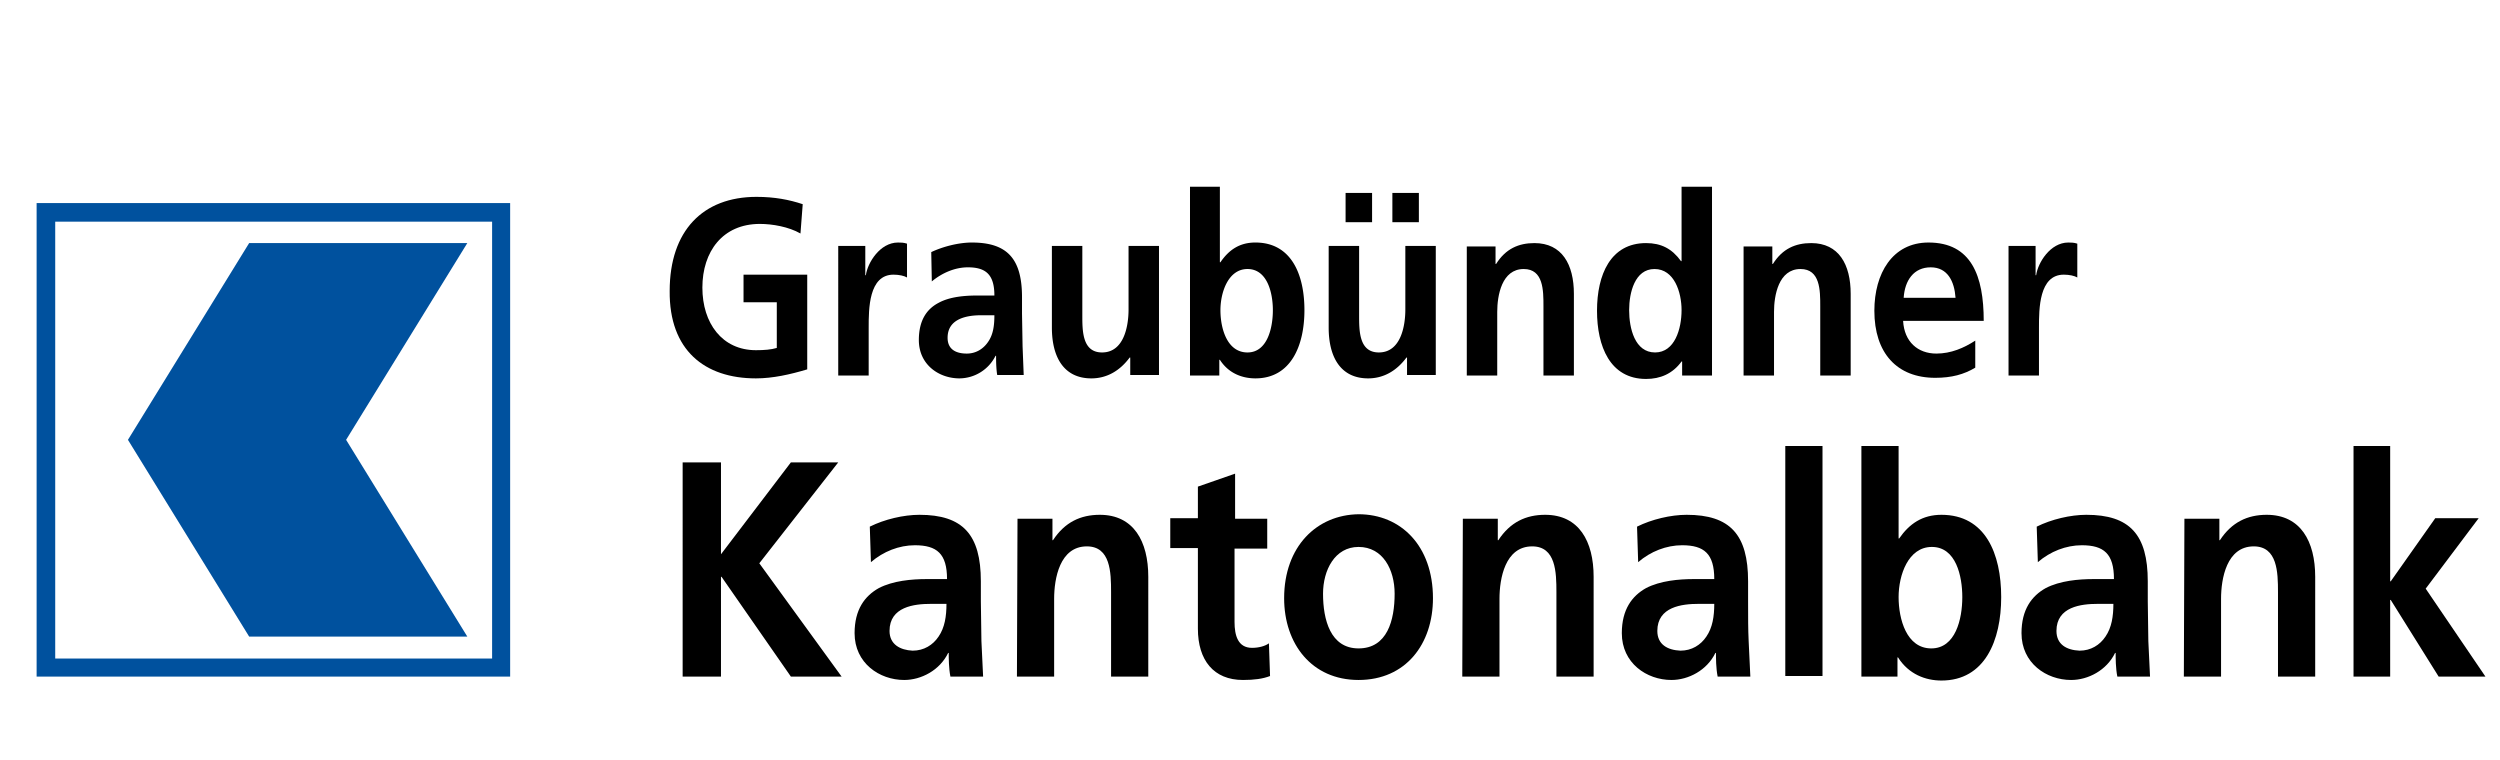 <?xml version="1.0" encoding="UTF-8" standalone="no"?>
<!-- Created with Inkscape (http://www.inkscape.org/) -->

<svg
   xmlns:dc="http://purl.org/dc/elements/1.1/"
   xmlns:cc="http://creativecommons.org/ns#"
   xmlns:rdf="http://www.w3.org/1999/02/22-rdf-syntax-ns#"
   xmlns:svg="http://www.w3.org/2000/svg"
   xmlns="http://www.w3.org/2000/svg"
   xmlns:xlink="http://www.w3.org/1999/xlink"
   xmlns:sodipodi="http://sodipodi.sourceforge.net/DTD/sodipodi-0.dtd"
   xmlns:inkscape="http://www.inkscape.org/namespaces/inkscape"
   width="102mm"
   height="31mm"
   viewBox="0 0 102 31"
   version="1.1"
   id="svg8"
   inkscape:version="0.92.2 (5c3e80d, 2017-08-06)"
   sodipodi:docname="GKB.svg">
  <title
     id="title932">GKB bei Hypotheke</title>
  <defs
     id="defs2">
    <path
       d="M 183.6,33.5 H 189 V 25 c 0,-3.3 0,-9.4 4.4,-9.4 1,0 1.9,0.2 2.4,0.5 v -6 c -0.6,-0.2 -1.1,-0.2 -1.6,-0.2 -3.2,0 -5.4,3.6 -5.7,5.8 h -0.1 v -5.2 h -4.8 z"
       id="B"
       inkscape:connector-curvature="0" />
    <path
       d="m 295.1,33.5 h 5.4 V 22.2 c 0,-2.9 0.8,-7.6 4.7,-7.6 3.5,0 3.5,3.8 3.5,6.6 v 12.3 h 5.4 V 19 c 0,-5.2 -2.1,-9 -7,-9 -2.8,0 -5.1,1 -6.8,3.7 h -0.1 v -3.1 h -5.1 z"
       id="C"
       inkscape:connector-curvature="0" />
    <path
       d="m 215.3,86.9 h 6.6 V 73.1 c 0,-3.6 1,-9.3 5.8,-9.3 4.2,0 4.3,4.6 4.3,8.1 v 15 h 6.6 V 69.2 c 0,-6.3 -2.6,-11 -8.6,-11 -3.4,0 -6.2,1.3 -8.3,4.5 h -0.1 v -3.8 h -6.2 z"
       id="D"
       inkscape:connector-curvature="0" />
  </defs>
  <sodipodi:namedview
     id="base"
     pagecolor="#ffffff"
     bordercolor="#666666"
     borderopacity="1.0"
     inkscape:pageopacity="0.0"
     inkscape:pageshadow="2"
     inkscape:zoom="0.35"
     inkscape:cx="-85.714286"
     inkscape:cy="560"
     inkscape:document-units="mm"
     inkscape:current-layer="layer1"
     showgrid="false"
     inkscape:window-width="1920"
     inkscape:window-height="1017"
     inkscape:window-x="-8"
     inkscape:window-y="-8"
     inkscape:window-maximized="1" />
  <g
     inkscape:label="Ebene 1"
     inkscape:groupmode="layer"
     id="layer1"
     transform="translate(0,-266)">
    <g
       id="g877"
       transform="matrix(0.23,0,0,0.23,-8.028,273.618)">
      <path
         id="path815"
         d="m 44.7,6.2 h 77.5 V 83.7 H 44.7 Z m -3.3,80.7 h 84 v -84 h -84 z M 79.1,10 h 38.7 L 96.3,44.9 117.8,79.8 H 79.1 L 57.6,44.9 Z"
         inkscape:connector-curvature="0"
         style="fill:#00519e" />
      <path
         id="path817"
         d="m 177.3,3.1 c -2.4,-0.8 -5,-1.3 -8.2,-1.3 -9.5,0 -15.4,6 -15.4,16.7 -0.1,10.5 6.2,15.5 15.3,15.5 3,0 6.1,-0.7 9.1,-1.6 V 15.6 h -11.3 v 4.9 h 5.9 v 8.1 c -1,0.3 -2.2,0.4 -3.7,0.4 -6,0 -9.5,-4.8 -9.5,-11.1 0,-6.4 3.6,-11.3 10.2,-11.3 2.2,0 5.1,0.5 7.2,1.7 z"
         inkscape:connector-curvature="0" />
      <use
         id="use819"
         xlink:href="#B"
         x="0"
         y="0"
         width="100%"
         height="100%" />
      <path
         id="path821"
         d="m 203,26.8 c 0,-3.5 3.6,-4 6,-4 h 2.3 c 0,1.8 -0.2,3.4 -1.1,4.7 -0.8,1.2 -2.1,2.1 -3.8,2.1 -2,0 -3.4,-0.8 -3.4,-2.8 m -2.8,-10 c 1.8,-1.5 4.1,-2.5 6.4,-2.5 3.2,0 4.7,1.3 4.7,5 h -3 c -2.2,0 -4.9,0.2 -6.9,1.3 -2.1,1.1 -3.5,3.1 -3.5,6.6 0,4.4 3.6,6.8 7.2,6.8 a 7.21,7.21 0 0 0 6.4,-4 h 0.1 c 0,0.7 0,2.2 0.2,3.4 h 4.7 l -0.2,-5.1 -0.1,-5.8 v -2.9 c 0,-6.8 -2.6,-9.7 -8.9,-9.7 -2.3,0 -5.1,0.7 -7.2,1.7 z m 40.3,-6.3 h -5.4 v 11.3 c 0,2.9 -0.8,7.6 -4.7,7.6 -3.5,0 -3.5,-3.8 -3.5,-6.6 V 10.5 h -5.4 V 25 c 0,5.2 2.1,9 7,9 2.8,0 5.1,-1.4 6.8,-3.7 h 0.1 v 3.1 h 5.1 z m 5.5,23 h 5.2 v -2.8 h 0.1 c 1.6,2.5 4.1,3.3 6.3,3.3 6.3,0 8.7,-5.8 8.7,-12.1 0,-6.3 -2.3,-12 -8.7,-12 -2.8,0 -4.7,1.3 -6.2,3.5 h -0.1 V 0 H 246 Z m 5.4,-11.6 c 0,-3.2 1.4,-7.3 4.8,-7.3 3.5,0 4.5,4.2 4.5,7.3 0,3.2 -1,7.5 -4.5,7.5 -3.6,0 -4.8,-4.2 -4.8,-7.5 m 38.2,-11.4 h -5.4 v 11.3 c 0,2.9 -0.8,7.6 -4.7,7.6 -3.5,0 -3.5,-3.8 -3.5,-6.6 V 10.5 h -5.4 V 25 c 0,5.2 2.1,9 7,9 2.8,0 5.1,-1.4 6.8,-3.7 h 0.1 v 3.1 h 5.1 z M 278.3,1.1 h -4.7 v 5.2 h 4.7 z m 3.6,5.2 h 4.7 V 1.1 h -4.7 z"
         inkscape:connector-curvature="0" />
      <use
         id="use823"
         xlink:href="#C"
         x="0"
         y="0"
         width="100%"
         height="100%" />
      <path
         id="path825"
         d="m 333.4,33.5 h 5.2 V 0 h -5.4 v 13.2 h -0.1 C 331.5,11 329.6,10 326.9,10 c -6.3,0 -8.7,5.6 -8.7,12 0,6.3 2.3,12.1 8.7,12.1 2.5,0 4.7,-0.9 6.3,-3.1 h 0.1 v 2.5 z m -9.5,-11.6 c 0,-3.1 1,-7.3 4.5,-7.3 3.5,0 4.8,4.1 4.8,7.3 0,3.3 -1.2,7.5 -4.7,7.5 -3.6,0 -4.6,-4.3 -4.6,-7.5"
         inkscape:connector-curvature="0" />
      <use
         id="use827"
         x="49.1"
         xlink:href="#C"
         y="0"
         width="100%"
         height="100%" />
      <path
         id="path829"
         d="m 385.3,27.3 c -2,1.3 -4.3,2.3 -6.9,2.3 -3.3,0 -5.7,-2.1 -5.9,-5.8 h 14.3 c 0,-8 -2.2,-13.9 -9.8,-13.9 -6.4,0 -9.6,5.5 -9.6,12.1 0,7.5 4,11.9 10.8,11.9 2.9,0 5.1,-0.6 7.1,-1.8 z m -12.7,-7.6 c 0.2,-3.1 1.8,-5.4 4.8,-5.4 3,0 4.2,2.5 4.4,5.4 z"
         inkscape:connector-curvature="0" />
      <use
         id="use831"
         x="207.6"
         xlink:href="#B"
         y="0"
         width="100%"
         height="100%" />
      <path
         id="path833"
         d="m 156,86.9 h 6.8 V 69.2 h 0.1 l 12.3,17.7 h 9 l -14.6,-20.1 14,-17.9 h -8.4 L 162.8,65.2 V 48.9 H 156 Z m 36.7,-8.1 c 0,-4.3 4.4,-4.8 7.3,-4.8 h 2.8 c 0,2.2 -0.3,4.2 -1.4,5.8 -1,1.5 -2.6,2.5 -4.6,2.5 -2.2,-0.1 -4.1,-1.1 -4.1,-3.5 m -3.3,-12.2 c 2.2,-1.9 5,-3 7.8,-3 3.9,0 5.7,1.5 5.7,6 h -3.6 c -2.7,0 -6,0.3 -8.5,1.6 -2.5,1.4 -4.3,3.8 -4.3,8 0,5.3 4.4,8.3 8.8,8.3 3,0 6.3,-1.7 7.8,-4.8 h 0.1 c 0,0.9 0,2.7 0.3,4.2 h 5.8 l -0.3,-6.3 -0.1,-7 V 70 c 0,-8.3 -3.2,-11.8 -10.9,-11.8 -2.8,0 -6.2,0.8 -8.8,2.1 z"
         inkscape:connector-curvature="0" />
      <use
         id="use835"
         xlink:href="#D"
         x="0"
         y="0"
         width="100%"
         height="100%" />
      <path
         id="path837"
         d="m 247.4,78.4 c 0,5.6 2.8,9.1 8,9.1 2,0 3.5,-0.2 4.8,-0.7 L 260,81 c -0.7,0.5 -1.8,0.8 -3,0.8 -2.5,0 -3.1,-2.2 -3.1,-4.6 v -13 h 5.8 V 58.9 H 254 v -8 l -6.6,2.3 v 5.6 h -4.9 v 5.3 h 4.9 z m 22.2,-6.2 c 0,-4.2 2.1,-8.3 6.3,-8.3 4.3,0 6.4,4 6.4,8.3 0,4.7 -1.3,9.7 -6.4,9.7 -5,0 -6.3,-5.1 -6.3,-9.7 m -6.9,0.8 c 0,8.1 4.9,14.5 13.2,14.5 8.4,0 13.2,-6.4 13.2,-14.5 0,-9.3 -5.7,-14.9 -13.2,-14.9 -7.4,0.1 -13.2,5.7 -13.2,14.9"
         inkscape:connector-curvature="0" />
      <use
         id="use839"
         x="79"
         xlink:href="#D"
         y="0"
         width="100%"
         height="100%" />
      <path
         id="path841"
         d="m 328.9,78.8 c 0,-4.3 4.4,-4.8 7.3,-4.8 h 2.8 c 0,2.2 -0.3,4.2 -1.4,5.8 -1,1.5 -2.6,2.5 -4.6,2.5 -2.3,-0.1 -4.1,-1.1 -4.1,-3.5 m -3.4,-12.2 c 2.2,-1.9 5,-3 7.8,-3 3.9,0 5.7,1.5 5.7,6 h -3.6 c -2.7,0 -6,0.3 -8.5,1.6 -2.5,1.4 -4.3,3.8 -4.3,8 0,5.3 4.4,8.3 8.8,8.3 3,0 6.3,-1.7 7.8,-4.8 h 0.1 c 0,0.9 0,2.7 0.3,4.2 h 5.8 l -0.3,-6.3 C 345,78.5 345,76.4 345,73.6 V 70 c 0,-8.3 -3.2,-11.8 -10.9,-11.8 -2.8,0 -6.2,0.8 -8.8,2.1 z M 351.6,46 h 6.6 v 40.8 h -6.6 z m 13.5,40.9 h 6.4 v -3.4 h 0.1 c 1.9,3 4.9,4.1 7.7,4.1 7.7,0 10.6,-7.1 10.6,-14.8 0,-7.7 -2.8,-14.6 -10.6,-14.6 -3.4,0 -5.7,1.6 -7.5,4.2 h -0.1 V 46 h -6.6 z m 6.6,-14.1 c 0,-3.9 1.7,-8.9 5.9,-8.9 4.3,0 5.4,5.2 5.4,8.9 0,3.9 -1.2,9.1 -5.5,9.1 -4.4,0 -5.8,-5.2 -5.8,-9.1 m 28,6 c 0,-4.3 4.4,-4.8 7.3,-4.8 h 2.8 c 0,2.2 -0.3,4.2 -1.4,5.8 -1,1.5 -2.6,2.5 -4.6,2.5 -2.3,-0.1 -4.1,-1.1 -4.1,-3.5 m -3.3,-12.2 c 2.2,-1.9 5,-3 7.8,-3 3.9,0 5.7,1.5 5.7,6 h -3.6 c -2.7,0 -6,0.3 -8.5,1.6 -2.5,1.4 -4.3,3.8 -4.3,8 0,5.3 4.4,8.3 8.8,8.3 3,0 6.3,-1.7 7.8,-4.8 h 0.1 c 0,0.9 0,2.7 0.3,4.2 h 5.8 l -0.3,-6.3 -0.1,-7 V 70 c 0,-8.3 -3.2,-11.8 -10.9,-11.8 -2.8,0 -6.2,0.8 -8.8,2.1 z"
         inkscape:connector-curvature="0" />
      <use
         id="use843"
         x="207"
         xlink:href="#D"
         y="0"
         width="100%"
         height="100%" />
      <path
         id="path845"
         d="m 452.4,86.9 h 6.5 V 73.3 h 0.1 l 8.5,13.6 h 8.3 l -10.6,-15.6 9.4,-12.5 h -7.7 L 459,70 h -0.1 V 46 h -6.5 z"
         inkscape:connector-curvature="0" />
    </g>
  </g>
</svg>
